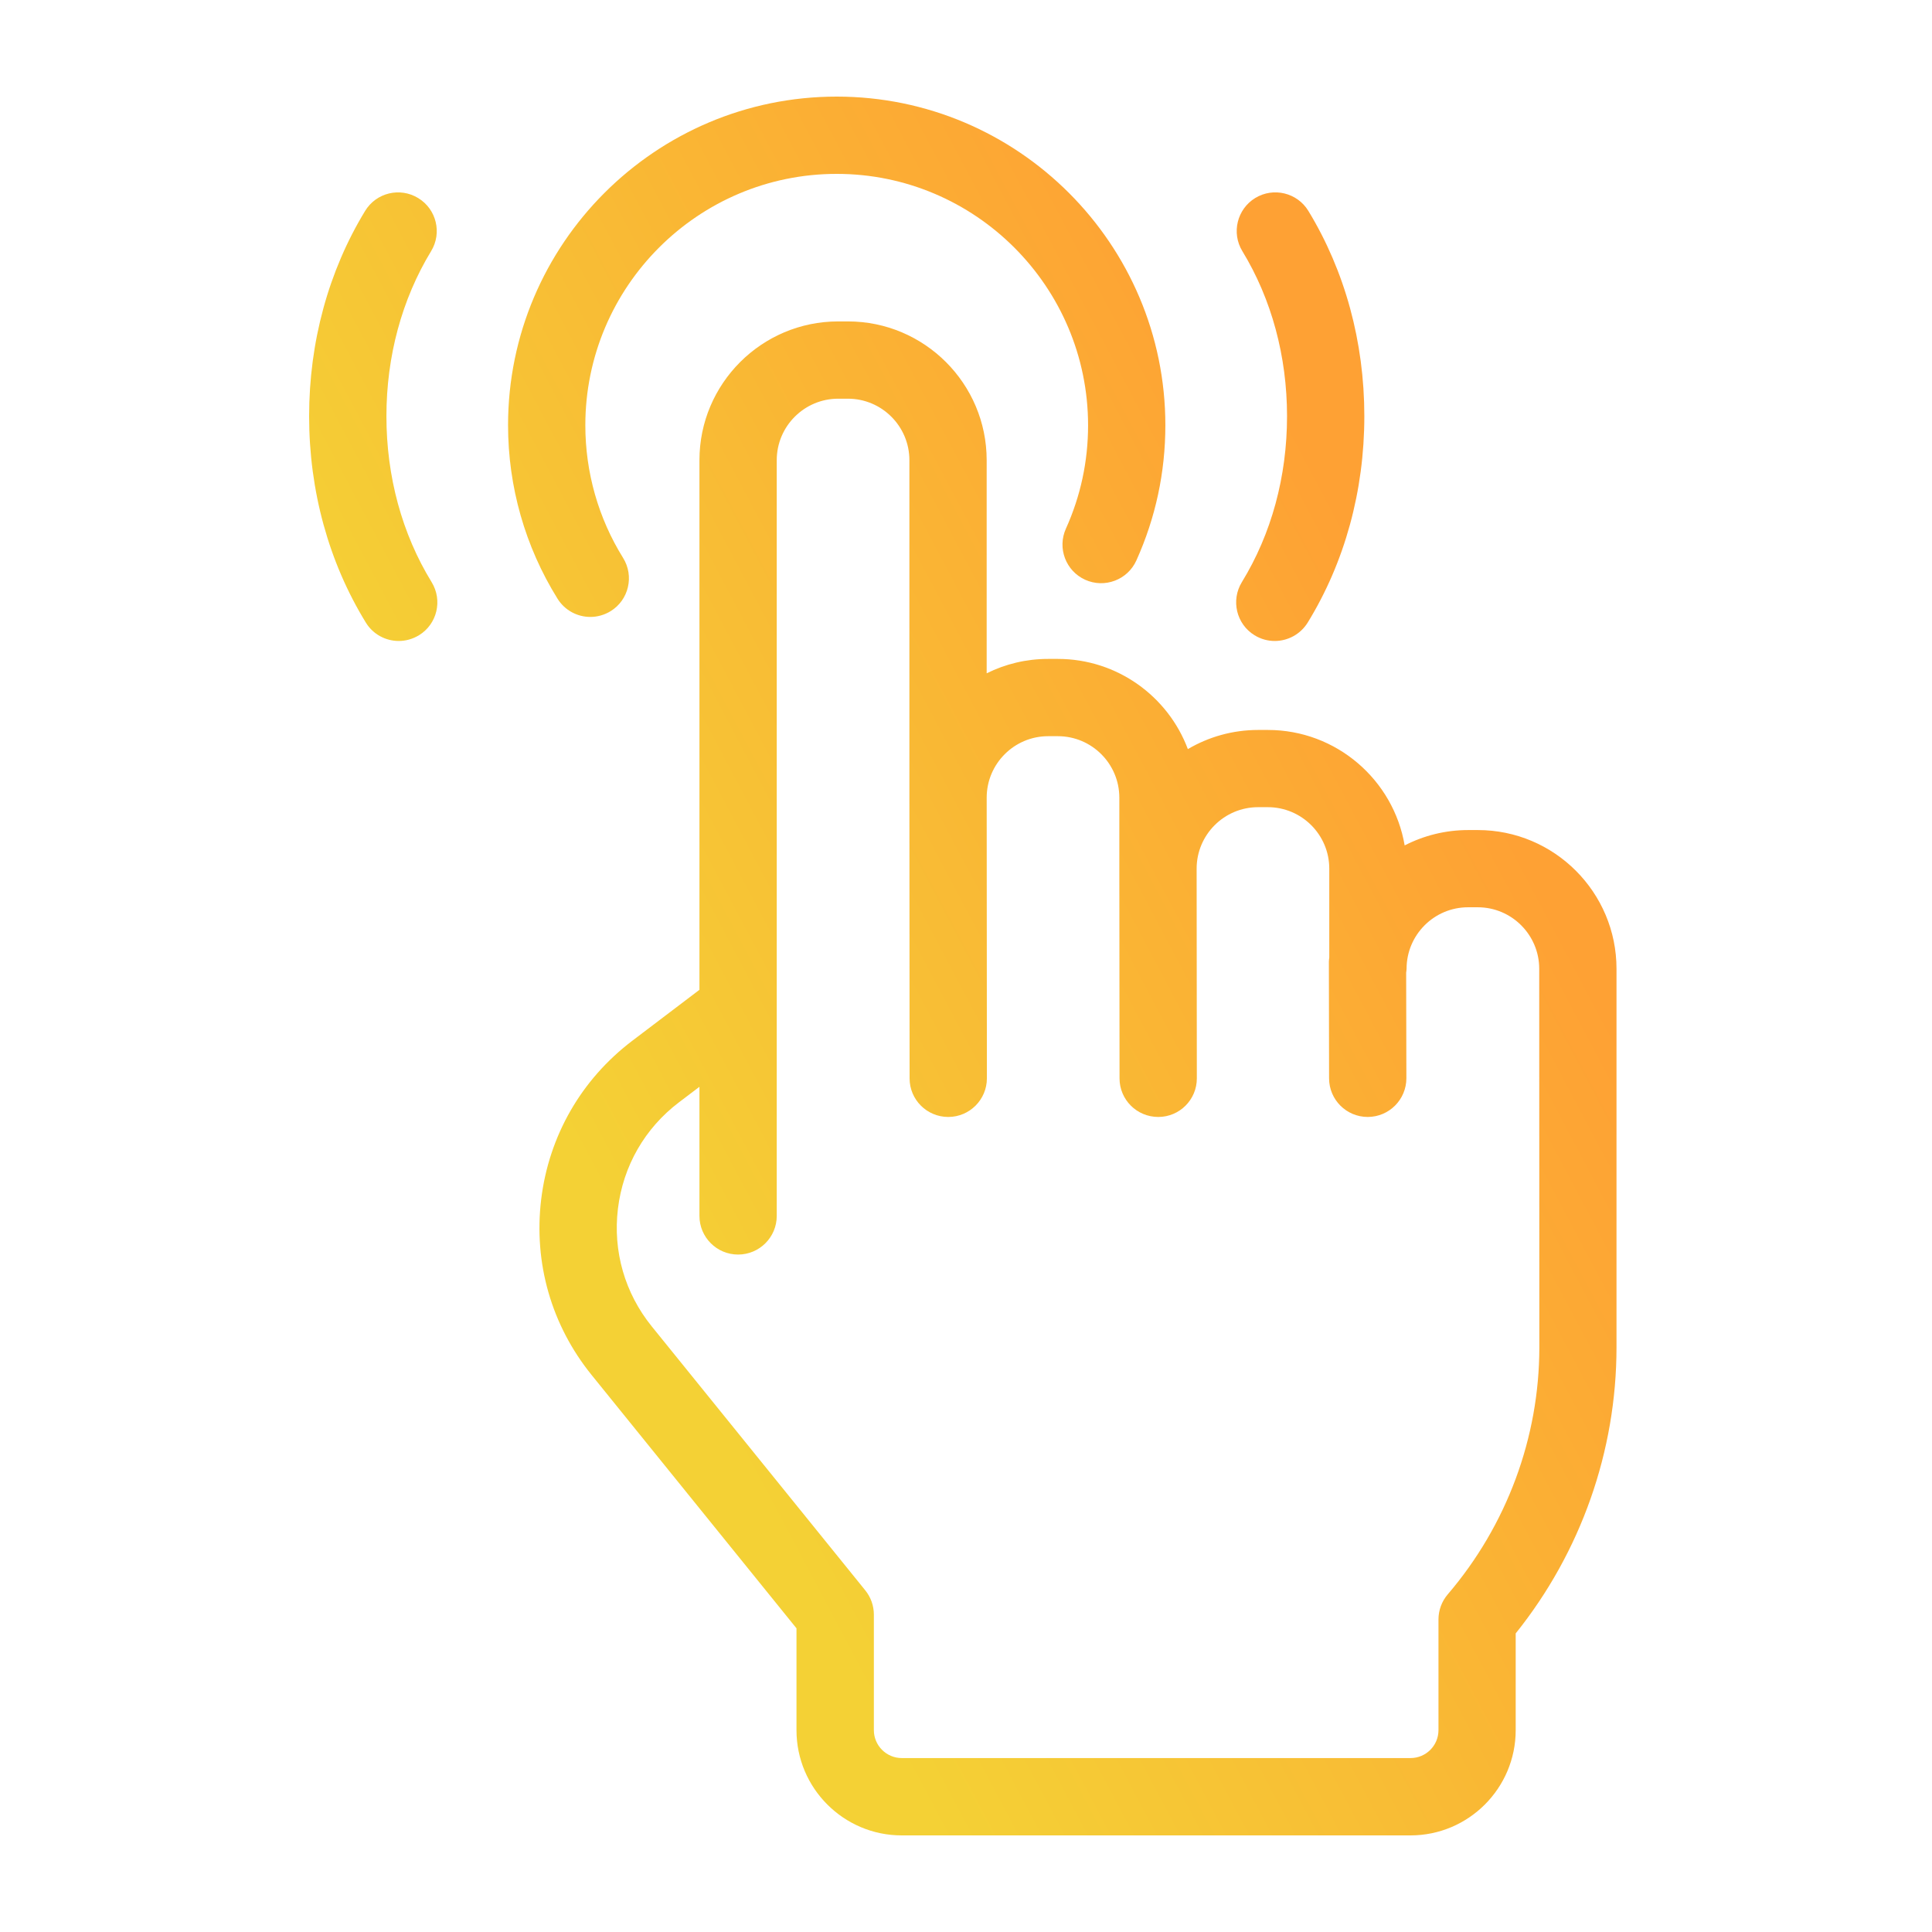 <?xml version="1.0" encoding="UTF-8"?>
<svg width="96px" height="96px" viewBox="0 0 96 96" version="1.1" xmlns="http://www.w3.org/2000/svg" xmlns:xlink="http://www.w3.org/1999/xlink">
    <title>A6CE5BEF-B871-460D-BC57-E13409FA254D</title>
    <defs>
        <linearGradient x1="78.267%" y1="22.517%" x2="21.733%" y2="62.808%" id="linearGradient-1">
            <stop stop-color="#FEA134" offset="0%"></stop>
            <stop stop-color="#F4D135" offset="100%"></stop>
        </linearGradient>
    </defs>
    <g id="Page-1" stroke="none" stroke-width="1" fill="none" fill-rule="evenodd">
        <g id="Gab6-Maintenance-Connectee" transform="translate(-529, -3428)">
            <rect fill="#FFFFFF" x="0" y="0" width="1500" height="4976"></rect>
            <g id="COMMENT-CA-MARCHE" transform="translate(356, 3315)">
                <g id="Group" transform="translate(173, 104)">
                    <g id="Group-5" transform="translate(0, 93)"></g>
                    <g id="ICON/building" fill="url(#linearGradient-1)" transform="translate(0, 9)">
                        <path d="M42.132,15.971 C45.936,15.971 49.027,19.065 49.027,22.866 L49.027,22.866 L49.027,33.456 C49.949,32.997 50.985,32.741 52.082,32.741 L52.082,32.741 L52.564,32.741 C55.517,32.741 58.045,34.607 59.024,37.223 C60.05,36.618 61.245,36.271 62.517,36.271 L62.517,36.271 L63,36.271 C66.405,36.271 69.243,38.755 69.797,42.008 C70.742,41.522 71.815,41.245 72.949,41.245 L72.949,41.245 L73.431,41.245 C77.235,41.244 80.326,44.339 80.323,48.143 L80.323,48.143 L80.323,66.948 C80.323,72.109 78.551,77.127 75.314,81.163 L75.314,81.163 L75.314,85.972 C75.314,88.854 72.969,91.2 70.087,91.2 L70.087,91.2 L44.805,91.2 C41.923,91.2 39.577,88.854 39.577,85.972 L39.577,85.972 L39.577,80.91 L29.399,68.325 C27.398,65.852 26.51,62.754 26.891,59.595 C27.276,56.439 28.883,53.641 31.414,51.718 L31.414,51.718 L34.755,49.183 L34.755,22.866 C34.755,19.062 37.85,15.971 41.65,15.971 L41.65,15.971 Z M42.133,19.811 L41.65,19.811 C39.966,19.811 38.596,21.181 38.596,22.865 L38.596,22.865 L38.596,60.418 C38.596,61.478 37.735,62.338 36.675,62.338 C35.616,62.338 34.755,61.478 34.755,60.418 L34.755,60.418 L34.755,54.002 L33.736,54.775 C32.038,56.064 30.962,57.941 30.705,60.057 C30.449,62.173 31.046,64.252 32.386,65.909 L32.386,65.909 L42.993,79.021 C43.27,79.362 43.422,79.79 43.422,80.229 L43.422,80.229 L43.422,85.97 C43.422,86.736 44.046,87.357 44.809,87.357 L44.809,87.357 L70.09,87.357 C70.856,87.357 71.477,86.736 71.477,85.97 L71.477,85.97 L71.477,80.468 C71.477,80.009 71.643,79.567 71.94,79.22 C74.873,75.791 76.489,71.43 76.489,66.945 L76.489,66.945 L76.483,48.137 C76.483,46.453 75.113,45.082 73.429,45.082 L73.429,45.082 L72.946,45.082 C71.262,45.082 69.892,46.453 69.892,48.137 C69.892,48.204 69.878,48.268 69.871,48.332 L69.871,48.332 L69.882,53.577 C69.882,54.637 69.024,55.497 67.965,55.501 L67.965,55.501 C66.901,55.501 66.044,54.644 66.041,53.584 L66.041,53.584 L66.031,47.789 C66.031,47.718 66.044,47.647 66.051,47.58 L66.051,47.58 L66.051,43.162 C66.051,41.478 64.681,40.108 62.997,40.108 L62.997,40.108 L62.514,40.108 C60.83,40.108 59.46,41.478 59.46,43.162 L59.46,43.162 L59.47,53.581 C59.473,54.641 58.613,55.501 57.553,55.501 L57.553,55.501 C56.49,55.501 55.629,54.644 55.629,53.584 L55.629,53.584 L55.619,43.165 L55.619,39.635 C55.619,37.951 54.249,36.581 52.565,36.581 L52.565,36.581 L52.082,36.581 C50.398,36.581 49.028,37.951 49.028,39.635 L49.028,39.635 L49.038,53.581 C49.038,54.641 48.177,55.501 47.118,55.501 C46.058,55.501 45.197,54.644 45.197,53.584 L45.197,53.584 L45.187,39.635 L45.187,22.865 C45.187,21.181 43.817,19.811 42.133,19.811 L42.133,19.811 Z M20.78,9.842 C21.685,10.392 21.975,11.573 21.421,12.481 C19.97,14.867 19.201,17.702 19.201,20.682 C19.201,23.679 19.977,26.531 21.448,28.927 C22.002,29.831 21.722,31.013 20.817,31.566 C20.503,31.755 20.156,31.85 19.815,31.85 C19.17,31.85 18.539,31.526 18.178,30.935 C16.335,27.935 15.36,24.388 15.36,20.682 C15.36,16.997 16.322,13.47 18.141,10.483 C18.691,9.575 19.872,9.288 20.78,9.842 Z M65.012,10.48 C66.831,13.467 67.793,16.993 67.793,20.679 C67.793,24.391 66.821,27.935 64.981,30.932 C64.617,31.522 63.986,31.85 63.341,31.85 C63,31.85 62.653,31.759 62.339,31.566 C61.434,31.013 61.154,29.828 61.708,28.924 C63.176,26.531 63.952,23.682 63.952,20.679 C63.952,17.699 63.182,14.86 61.731,12.478 C61.181,11.573 61.468,10.392 62.372,9.839 C63.277,9.288 64.462,9.575 65.012,10.48 Z M41.575,4.8 C50.58,4.8 57.906,12.127 57.906,21.131 C57.906,23.47 57.42,25.731 56.465,27.85 C56.03,28.815 54.889,29.244 53.924,28.809 C52.959,28.373 52.527,27.236 52.965,26.267 C53.694,24.651 54.066,22.923 54.066,21.131 C54.062,14.243 48.46,8.64 41.575,8.64 C34.687,8.64 29.085,14.243 29.085,21.131 C29.085,23.47 29.733,25.748 30.961,27.722 C31.521,28.623 31.245,29.808 30.347,30.365 C30.03,30.56 29.679,30.655 29.334,30.655 C28.694,30.655 28.066,30.334 27.702,29.747 C26.095,27.165 25.245,24.185 25.245,21.127 C25.245,12.127 32.568,4.8 41.575,4.8 Z" id="Fill-5"></path>
                    </g>
                </g>
            </g>
        </g>
    </g>
</svg>